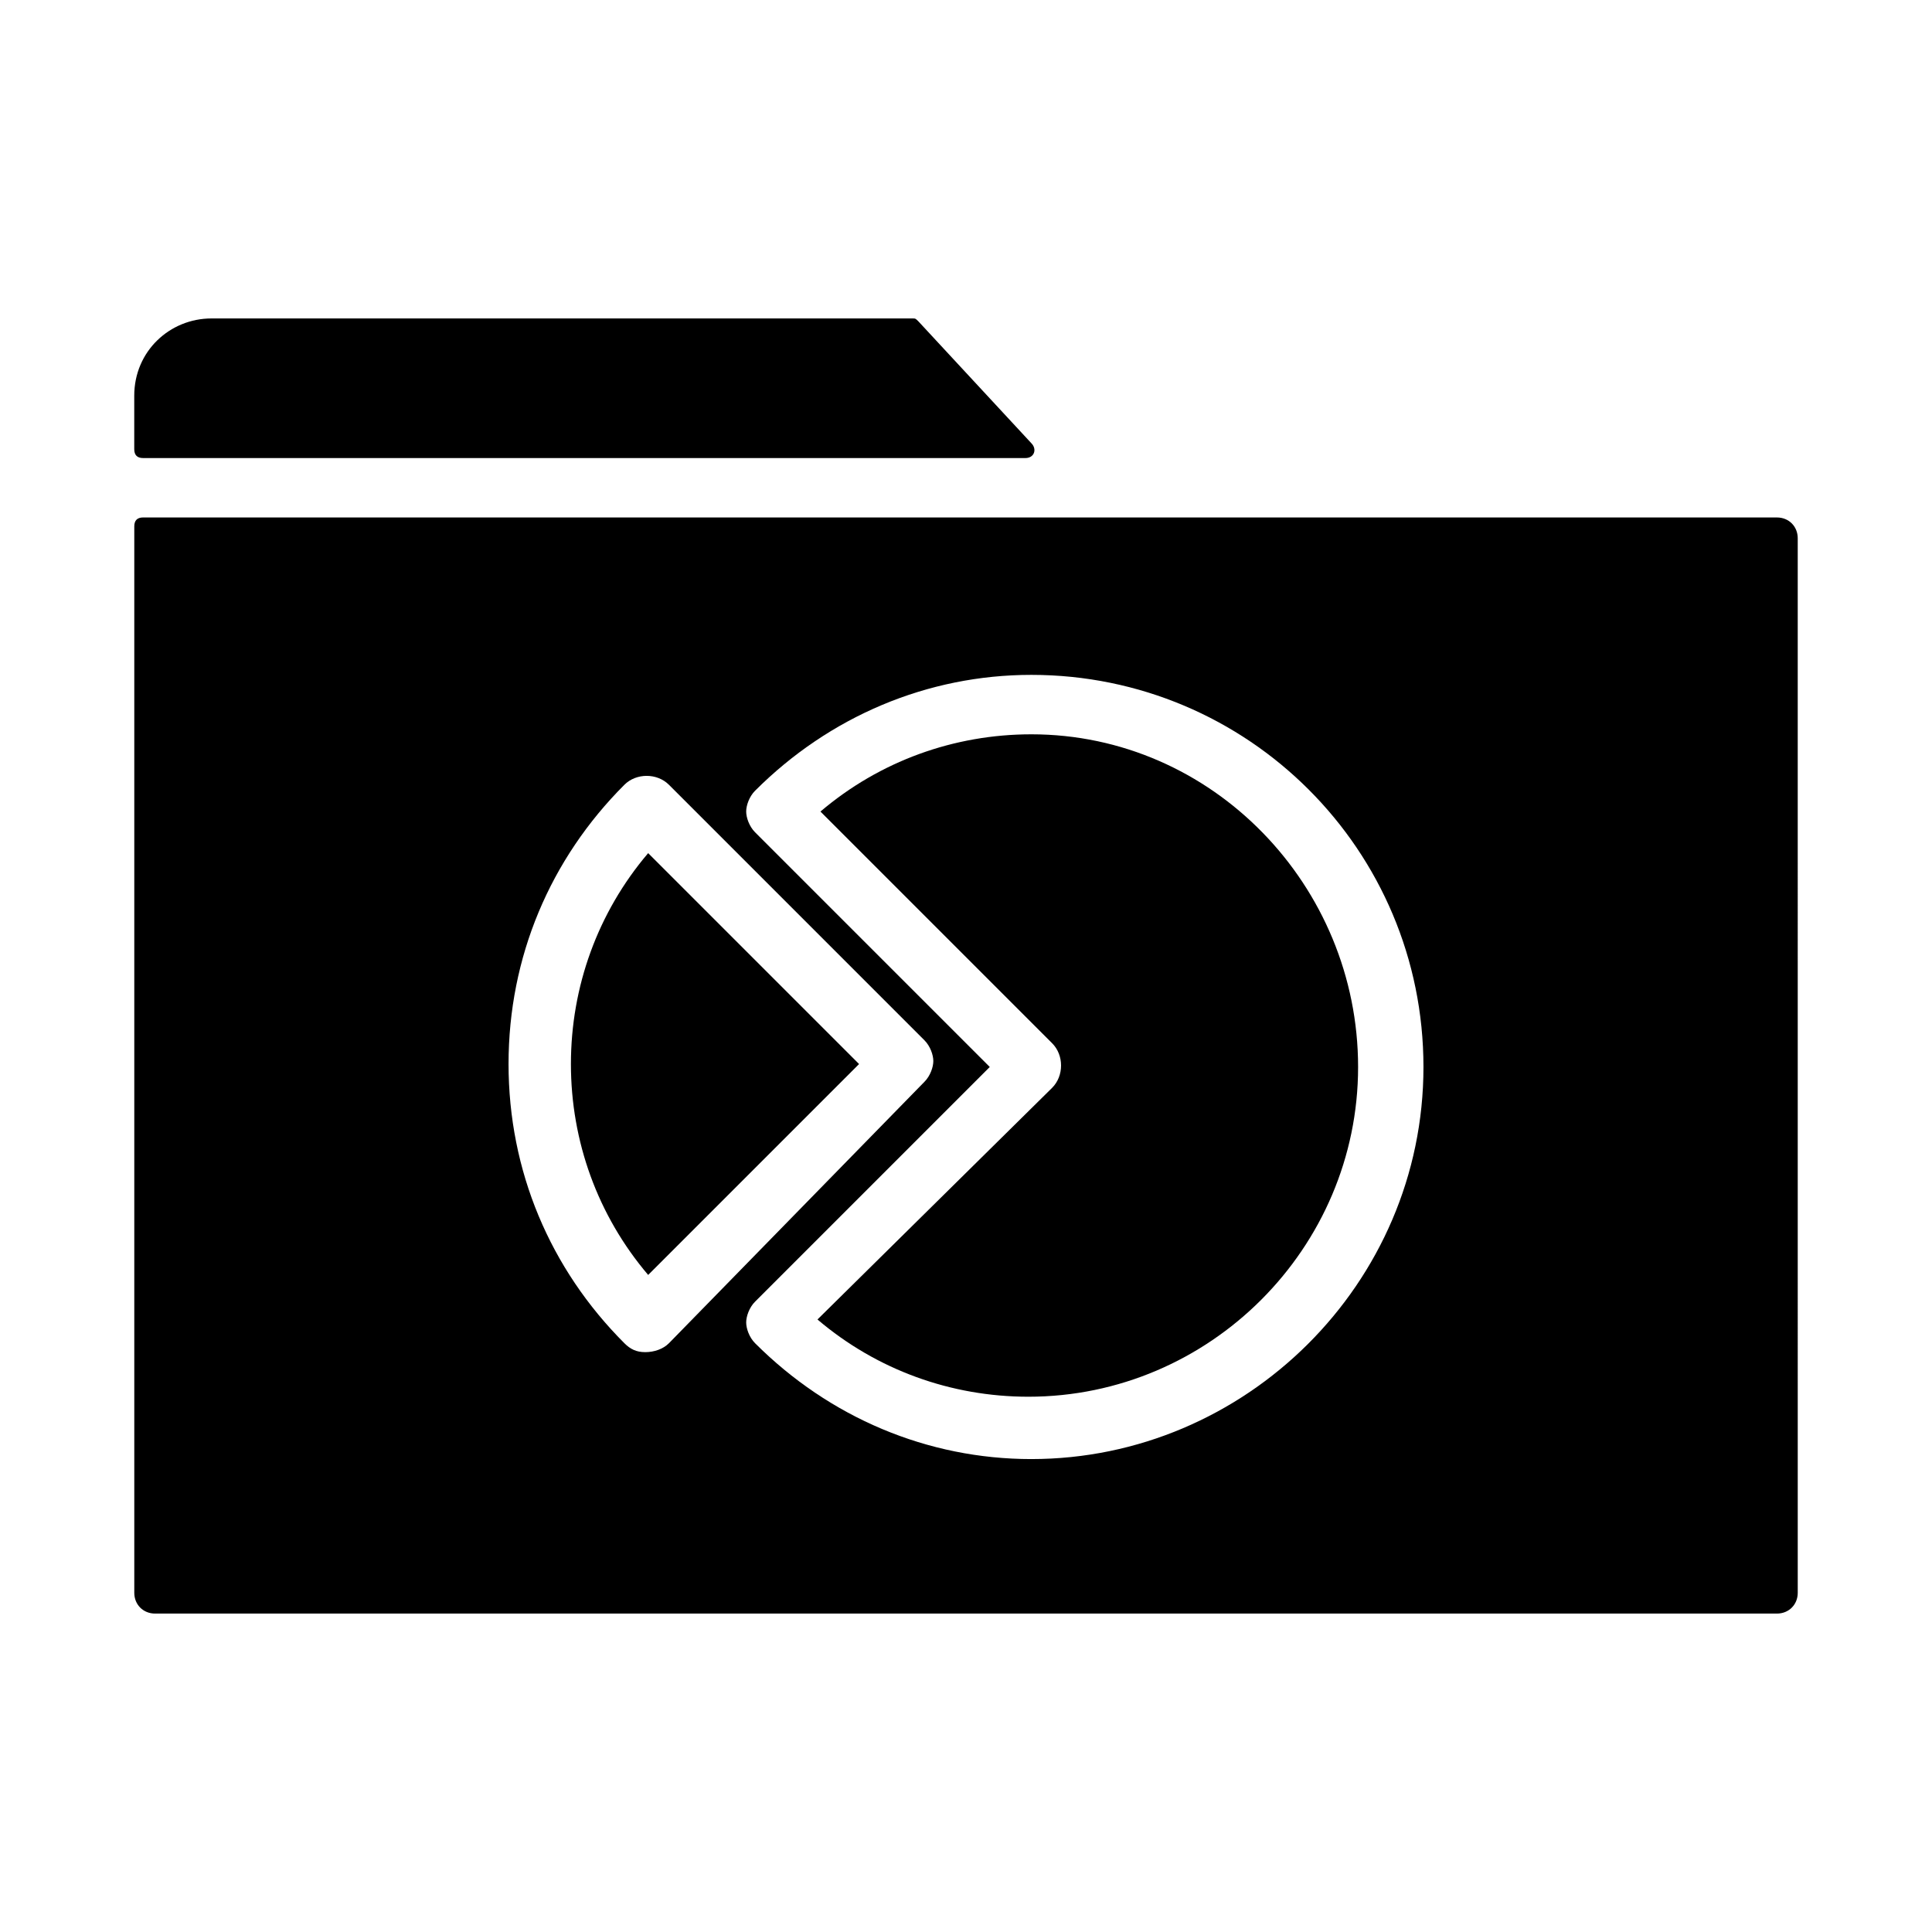 <?xml version="1.0" encoding="UTF-8"?>
<!-- Uploaded to: SVG Repo, www.svgrepo.com, Generator: SVG Repo Mixer Tools -->
<svg fill="#000000" width="800px" height="800px" version="1.1" viewBox="144 144 512 512" xmlns="http://www.w3.org/2000/svg">
 <g>
  <path d="m417.32 338.6c-20.469 0-40.148 7.086-55.891 20.469l61.402 61.402c3.148 3.148 3.148 8.66 0 11.809l-62.191 61.398c15.742 13.383 35.426 20.469 55.891 20.469 48.02 0 87.379-39.359 87.379-87.379 0.004-48.023-38.57-88.168-86.59-88.168z"/>
  <path d="m295.3 425.98c0 20.469 7.086 40.148 20.469 55.891l55.891-55.891-55.891-55.891c-13.383 15.742-20.469 35.422-20.469 55.891z"/>
  <path d="m387.4 229.18c-0.789-0.789-0.789-0.789-1.574-0.789h-185.78c-11.02 0-20.469 8.66-20.469 20.469v14.168c0 1.574 0.789 2.363 2.363 2.363h233.8c2.363 0 3.148-2.363 1.574-3.938z"/>
  <path d="m614.91 281.13h-432.96c-1.574 0-2.363 0.789-2.363 2.363v282.61c0 3.148 2.363 5.512 5.512 5.512h429.81c3.148 0 5.512-2.363 5.512-5.512l-0.004-279.46c0-3.148-2.359-5.508-5.508-5.508zm-299.93 221.2c-2.363 0-3.938-0.789-5.512-2.363-19.68-19.68-30.699-45.656-30.699-73.996 0-28.34 11.02-54.316 30.699-73.996 3.148-3.148 8.66-3.148 11.809 0l67.699 67.699c1.574 1.574 2.363 3.938 2.363 5.512 0 1.574-0.789 3.938-2.363 5.512l-67.699 69.27c-1.574 1.574-3.934 2.363-6.297 2.363zm102.34 28.34c-27.551 0-53.531-11.02-73.211-30.699-1.574-1.574-2.363-3.938-2.363-5.512 0-1.574 0.789-3.938 2.363-5.512l62.188-62.188-62.188-62.188c-1.574-1.574-2.363-3.938-2.363-5.512 0-1.574 0.789-3.938 2.363-5.512 19.68-19.68 45.656-30.699 73.211-30.699 57.465 0 103.91 46.445 103.91 103.91s-47.23 103.91-103.91 103.91z"/>
 </g>
</svg>